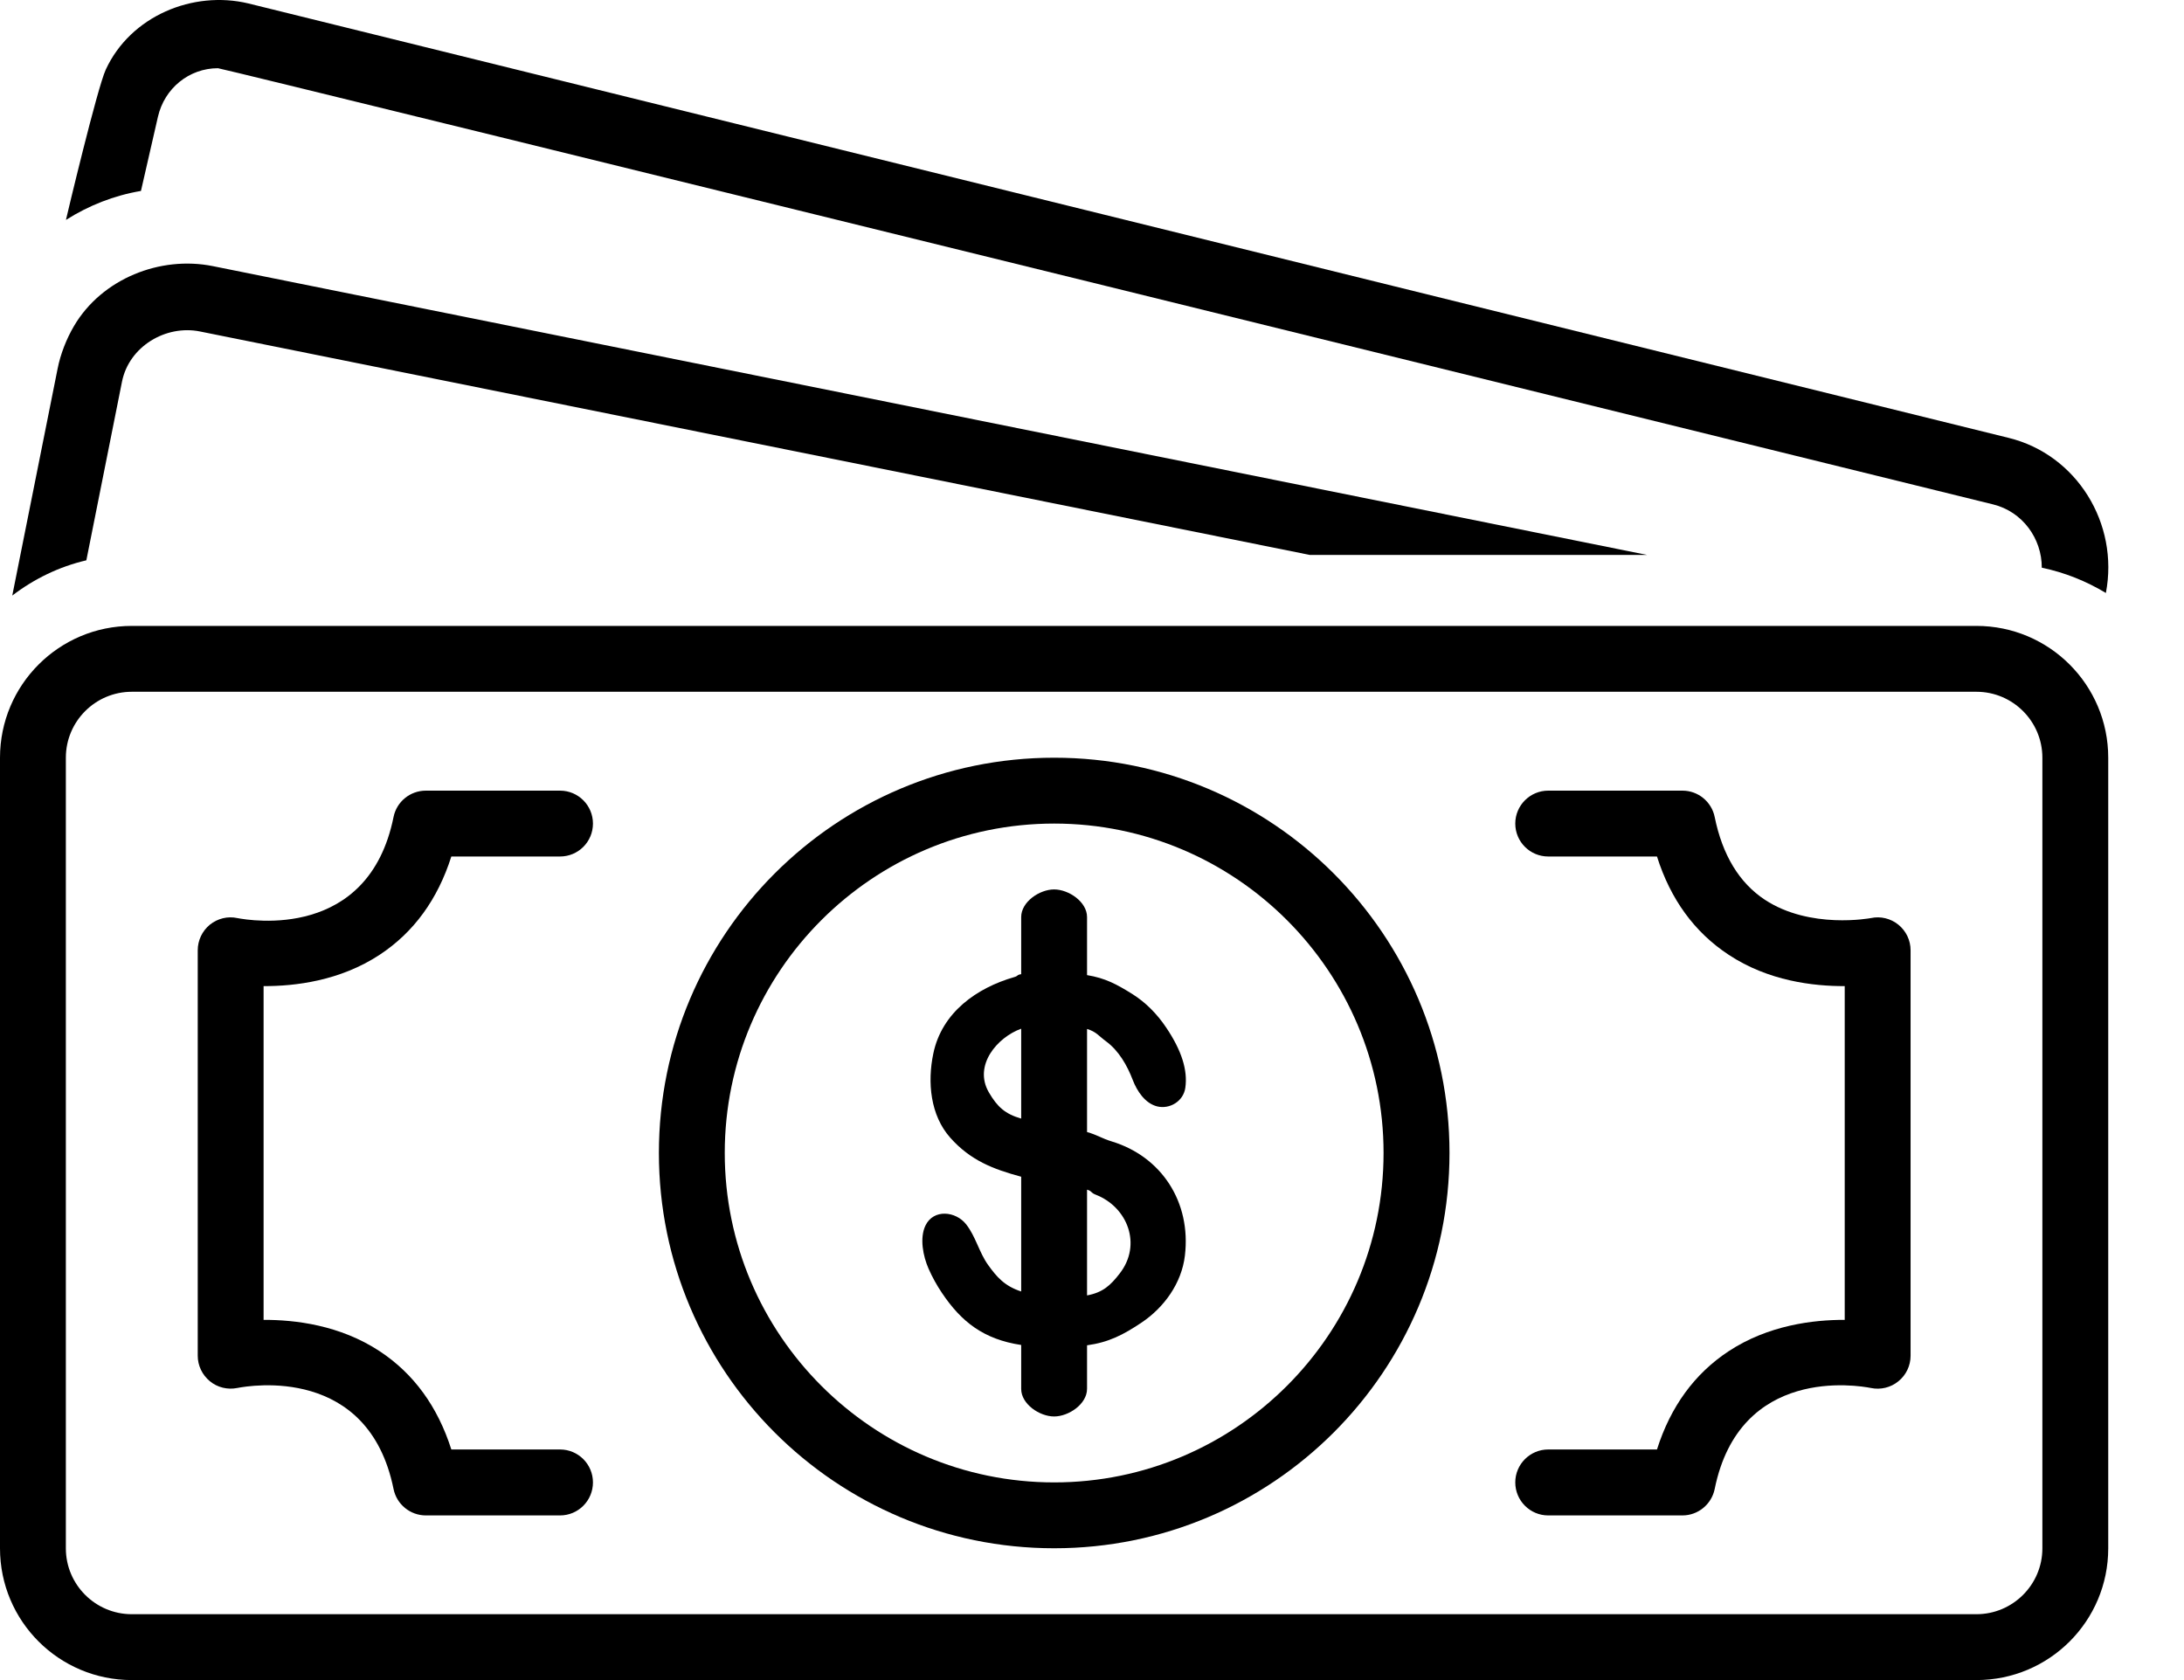 <svg width="26" height="20" viewBox="0 0 26 20" fill="none" xmlns="http://www.w3.org/2000/svg">
<path d="M1.88 1.391C1.958 1.05 2.252 0.812 2.595 0.812C2.654 0.812 23.729 6.005 23.729 6.005C24.076 6.091 24.308 6.409 24.307 6.758C24.58 6.815 24.836 6.918 25.07 7.059C25.229 6.231 24.722 5.412 23.914 5.213C23.914 5.213 2.968 0.044 2.957 0.041C2.298 -0.117 1.554 0.19 1.259 0.829C1.158 1.048 0.8 2.551 0.785 2.618C1.055 2.447 1.357 2.327 1.678 2.273L1.88 1.391Z" fill="black"/>
<path d="M1.452 4.545C1.536 4.123 1.975 3.864 2.381 3.946L15.592 6.606H19.608L2.534 3.168C1.908 3.042 1.213 3.317 0.881 3.881C0.792 4.032 0.72 4.215 0.686 4.388L0.146 7.09C0.404 6.892 0.703 6.746 1.028 6.67C1.028 6.67 1.451 4.547 1.452 4.545Z" fill="black"/>
<path d="M12.55 9.02C9.951 9.02 7.844 11.127 7.844 13.725C7.844 16.324 9.951 18.431 12.55 18.431C15.149 18.431 17.256 16.324 17.256 13.725C17.256 11.127 15.149 9.02 12.55 9.02ZM12.55 17.647C10.387 17.647 8.628 15.888 8.628 13.725C8.628 11.563 10.387 9.804 12.55 9.804C14.712 9.804 16.471 11.563 16.471 13.725C16.471 15.888 14.712 17.647 12.55 17.647Z" fill="black"/>
<path d="M13.238 13.589C13.113 13.551 13.067 13.512 12.941 13.476V12.249C13.053 12.283 13.079 12.332 13.167 12.396C13.318 12.507 13.418 12.681 13.485 12.856C13.536 12.989 13.632 13.135 13.776 13.171C13.923 13.207 14.088 13.112 14.111 12.949C14.141 12.74 14.067 12.506 13.885 12.235C13.773 12.067 13.636 11.931 13.48 11.833C13.292 11.716 13.159 11.644 12.941 11.608V10.917C12.941 10.735 12.722 10.588 12.549 10.588C12.376 10.588 12.157 10.735 12.157 10.917V11.597C12.102 11.605 12.126 11.617 12.073 11.632C11.629 11.76 11.213 12.051 11.111 12.541C11.039 12.883 11.075 13.277 11.313 13.544C11.553 13.814 11.823 13.918 12.157 14.008V15.374C11.96 15.31 11.866 15.202 11.763 15.058C11.656 14.909 11.616 14.72 11.502 14.575C11.378 14.417 11.114 14.39 11.018 14.588C10.945 14.738 10.99 14.956 11.054 15.102C11.097 15.2 11.152 15.3 11.212 15.389C11.445 15.737 11.711 15.944 12.157 16.011V16.534C12.157 16.715 12.376 16.862 12.549 16.862C12.722 16.862 12.941 16.715 12.941 16.533V16.015C13.199 15.979 13.369 15.892 13.589 15.745C13.857 15.566 14.067 15.277 14.106 14.947C14.182 14.309 13.827 13.769 13.238 13.589ZM12.157 13.316C11.967 13.261 11.874 13.179 11.771 13.002C11.587 12.681 11.873 12.348 12.157 12.246V13.316ZM13.329 15.161C13.22 15.302 13.129 15.386 12.941 15.421V14.162C13.002 14.18 12.983 14.198 13.042 14.221C13.424 14.368 13.598 14.817 13.329 15.161Z" fill="black"/>
<path d="M4.521 11.365C4.926 11.098 5.211 10.706 5.373 10.196H6.667C6.884 10.196 7.059 10.021 7.059 9.804C7.059 9.588 6.884 9.412 6.667 9.412H5.07C4.883 9.412 4.722 9.543 4.685 9.726C4.388 11.195 2.983 10.959 2.825 10.929C2.71 10.904 2.59 10.934 2.498 11.008C2.407 11.083 2.354 11.195 2.354 11.312V16.139C2.354 16.256 2.407 16.367 2.498 16.442C2.588 16.517 2.709 16.546 2.824 16.523C2.983 16.492 4.387 16.257 4.685 17.725C4.722 17.908 4.883 18.04 5.07 18.04H6.667C6.884 18.04 7.059 17.864 7.059 17.647C7.059 17.431 6.884 17.255 6.667 17.255H5.373C5.211 16.746 4.926 16.353 4.521 16.086C4.046 15.773 3.512 15.711 3.138 15.712V11.739C3.512 11.74 4.046 11.678 4.521 11.365Z" fill="black"/>
<path d="M22.273 10.929C22.266 10.93 21.549 11.066 21.009 10.71C20.706 10.51 20.505 10.179 20.413 9.726C20.376 9.543 20.215 9.412 20.029 9.412H18.431C18.215 9.412 18.039 9.588 18.039 9.804C18.039 10.021 18.215 10.196 18.431 10.196H19.726C19.887 10.706 20.173 11.098 20.578 11.365C21.052 11.679 21.588 11.74 21.961 11.739V15.712C21.588 15.711 21.052 15.774 20.578 16.086C20.173 16.353 19.887 16.746 19.726 17.255H18.431C18.215 17.255 18.039 17.431 18.039 17.647C18.039 17.864 18.215 18.04 18.431 18.04H20.029C20.215 18.04 20.376 17.908 20.413 17.725C20.711 16.257 22.116 16.492 22.273 16.523C22.388 16.547 22.509 16.518 22.6 16.443C22.692 16.369 22.745 16.257 22.745 16.139V11.312C22.745 11.194 22.692 11.083 22.6 11.008C22.509 10.934 22.388 10.904 22.273 10.929Z" fill="black"/>
<path d="M25.098 18.432V9.02C25.098 8.154 24.396 7.451 23.529 7.451H1.569C0.702 7.451 0 8.154 0 9.02V18.432C0 19.298 0.702 20 1.569 20H23.529C24.396 20 25.098 19.298 25.098 18.432ZM0.784 18.432V9.02C0.784 8.587 1.136 8.235 1.569 8.235H23.529C23.962 8.235 24.314 8.587 24.314 9.02V18.432C24.314 18.864 23.962 19.216 23.529 19.216H1.569C1.136 19.216 0.784 18.864 0.784 18.432Z" fill="black"/>
</svg>
